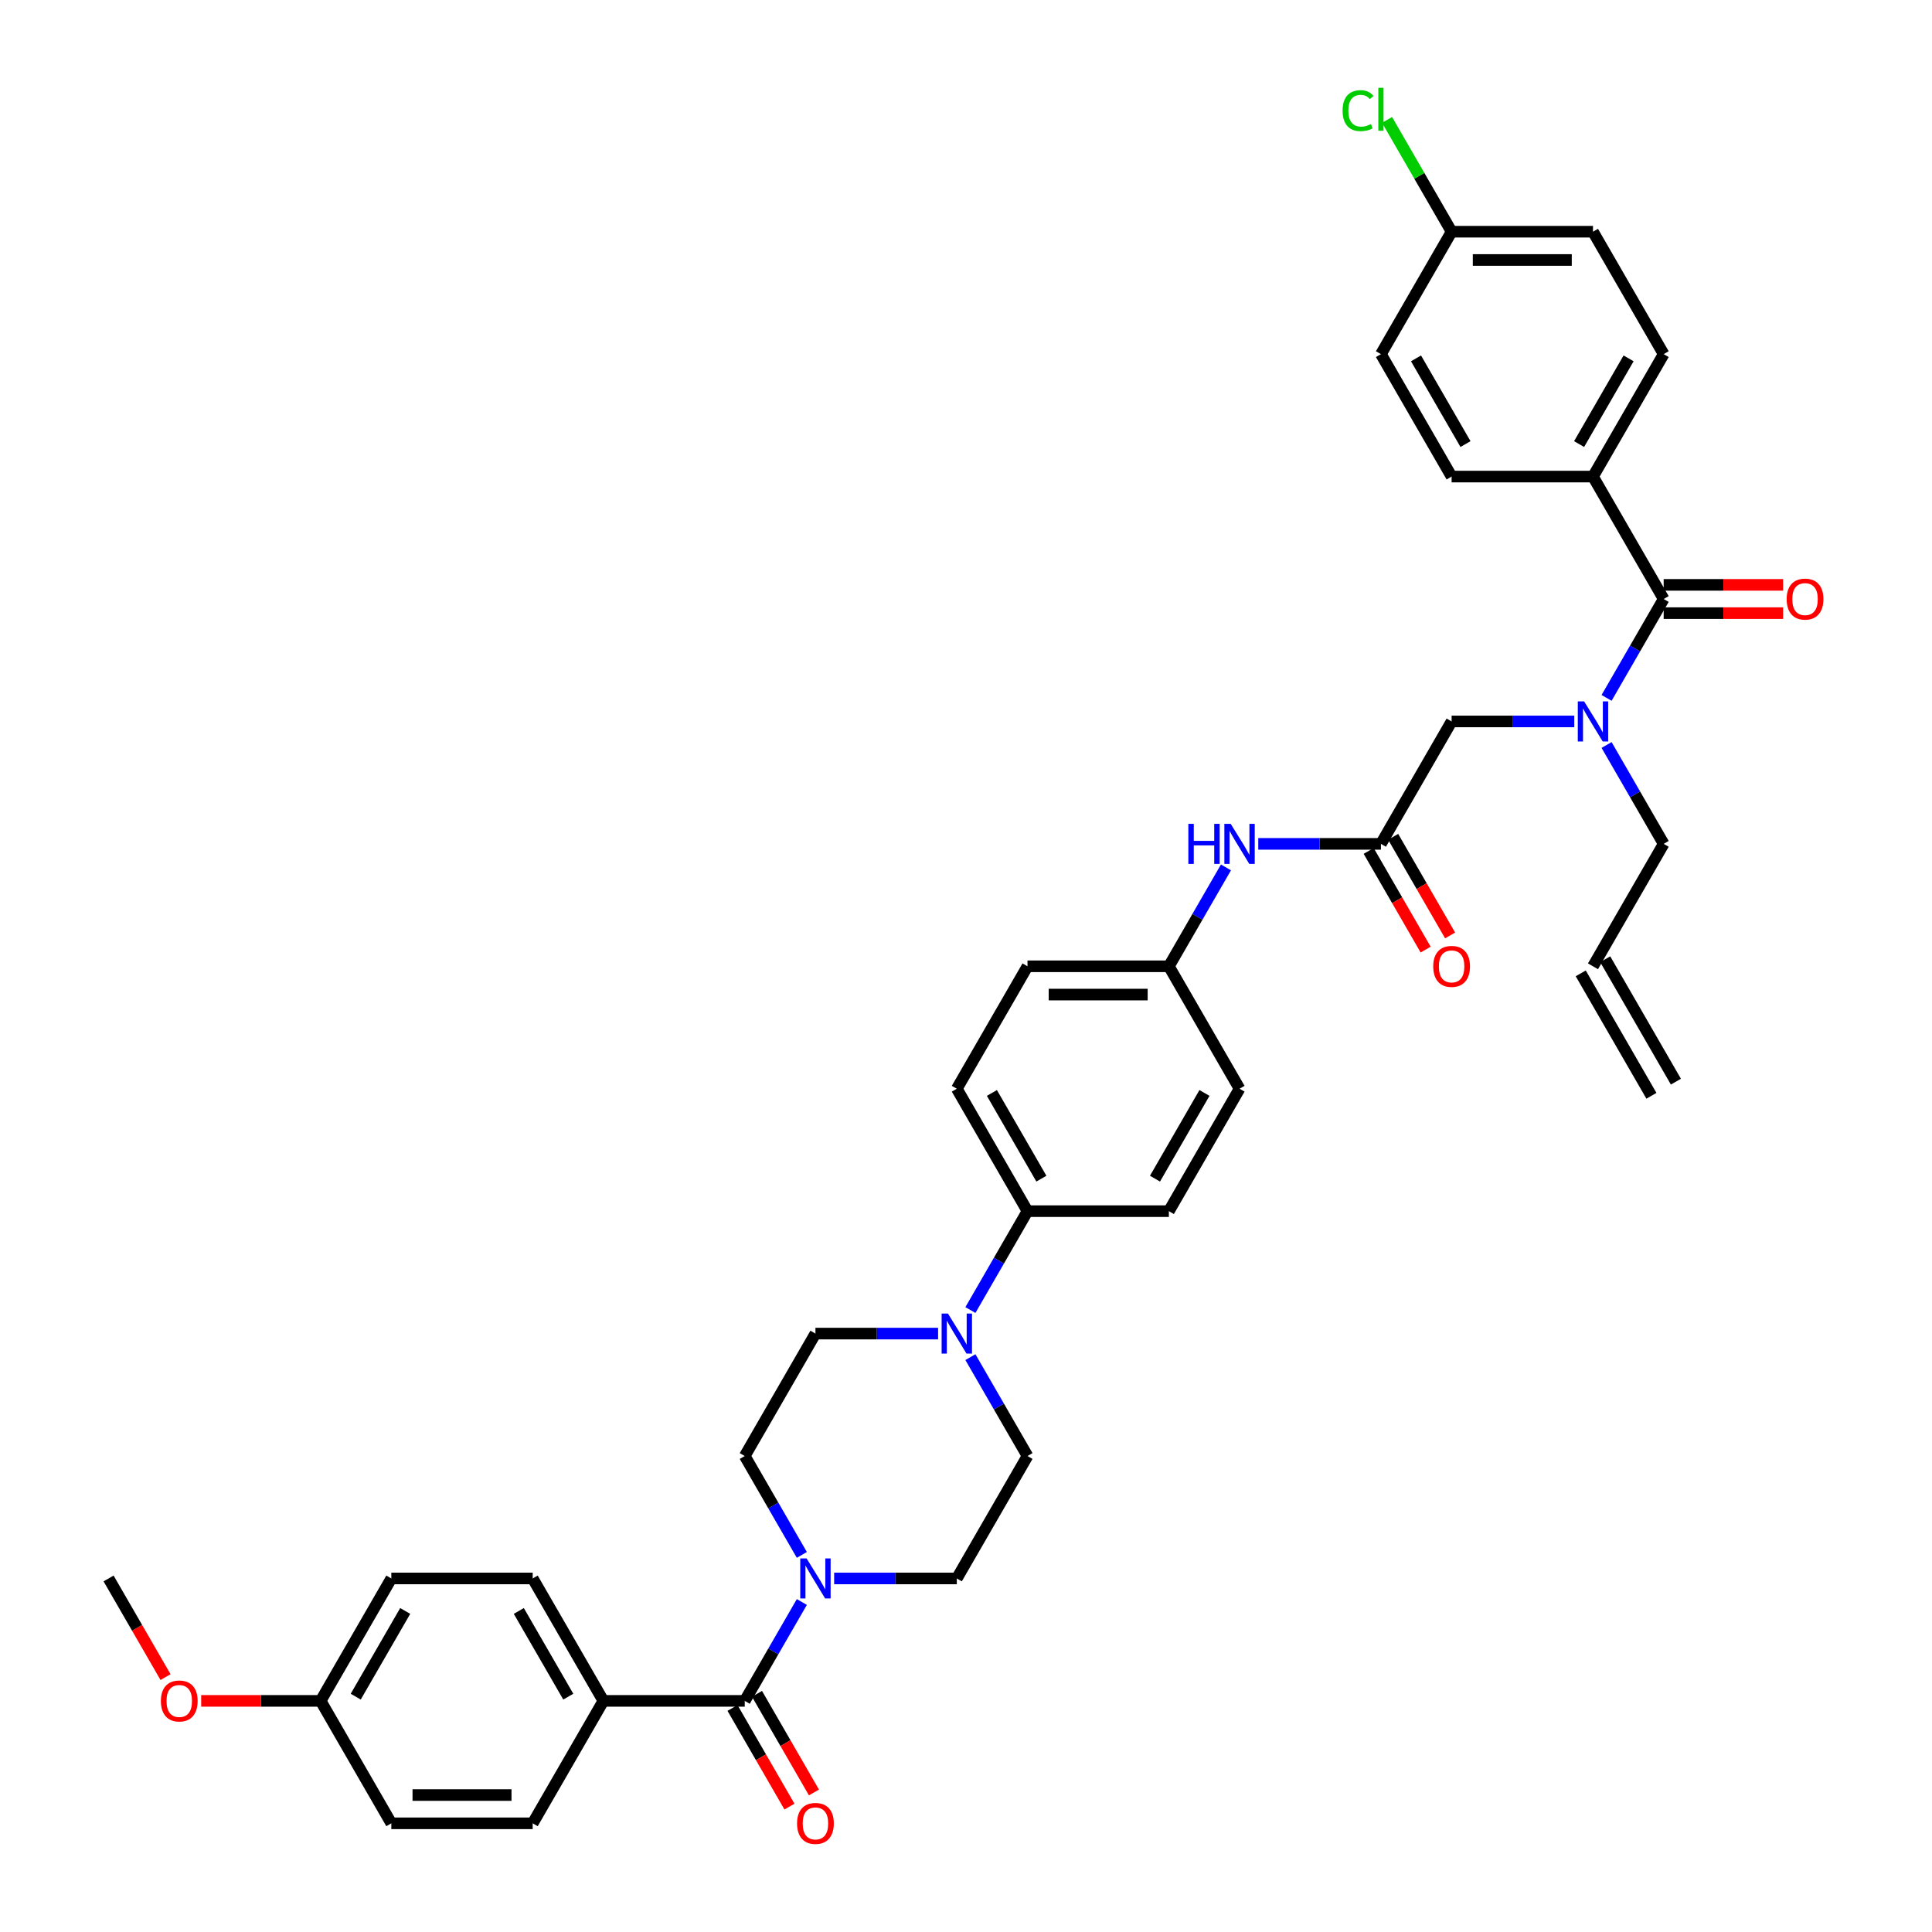<?xml version='1.0' encoding='iso-8859-1'?>
<svg version='1.1' baseProfile='full'
              xmlns='http://www.w3.org/2000/svg'
                      xmlns:rdkit='http://www.rdkit.org/xml'
                      xmlns:xlink='http://www.w3.org/1999/xlink'
                  xml:space='preserve'
width='1000px' height='1000px' viewBox='0 0 1000 1000'>
<!-- END OF HEADER -->
<rect style='opacity:1.0;fill:#FFFFFF;stroke:none' width='1000' height='1000' x='0' y='0'> </rect>
<path class='bond-0' d='M 814.837,373.413 L 783.094,373.413' style='fill:none;fill-rule:evenodd;stroke:#0000FF;stroke-width:6px;stroke-linecap:butt;stroke-linejoin:miter;stroke-opacity:1' />
<path class='bond-0' d='M 783.094,373.413 L 751.351,373.413' style='fill:none;fill-rule:evenodd;stroke:#000000;stroke-width:6px;stroke-linecap:butt;stroke-linejoin:miter;stroke-opacity:1' />
<path class='bond-1' d='M 831.563,361.223 L 846.337,335.633' style='fill:none;fill-rule:evenodd;stroke:#0000FF;stroke-width:6px;stroke-linecap:butt;stroke-linejoin:miter;stroke-opacity:1' />
<path class='bond-1' d='M 846.337,335.633 L 861.112,310.043' style='fill:none;fill-rule:evenodd;stroke:#000000;stroke-width:6px;stroke-linecap:butt;stroke-linejoin:miter;stroke-opacity:1' />
<path class='bond-2' d='M 831.563,385.604 L 846.337,411.194' style='fill:none;fill-rule:evenodd;stroke:#0000FF;stroke-width:6px;stroke-linecap:butt;stroke-linejoin:miter;stroke-opacity:1' />
<path class='bond-2' d='M 846.337,411.194 L 861.112,436.783' style='fill:none;fill-rule:evenodd;stroke:#000000;stroke-width:6px;stroke-linecap:butt;stroke-linejoin:miter;stroke-opacity:1' />
<path class='bond-3' d='M 824.525,246.673 L 861.112,183.303' style='fill:none;fill-rule:evenodd;stroke:#000000;stroke-width:6px;stroke-linecap:butt;stroke-linejoin:miter;stroke-opacity:1' />
<path class='bond-3' d='M 817.339,229.85 L 842.95,185.491' style='fill:none;fill-rule:evenodd;stroke:#000000;stroke-width:6px;stroke-linecap:butt;stroke-linejoin:miter;stroke-opacity:1' />
<path class='bond-4' d='M 824.525,246.673 L 751.351,246.673' style='fill:none;fill-rule:evenodd;stroke:#000000;stroke-width:6px;stroke-linecap:butt;stroke-linejoin:miter;stroke-opacity:1' />
<path class='bond-5' d='M 824.525,246.673 L 861.112,310.043' style='fill:none;fill-rule:evenodd;stroke:#000000;stroke-width:6px;stroke-linecap:butt;stroke-linejoin:miter;stroke-opacity:1' />
<path class='bond-6' d='M 861.112,317.36 L 892.028,317.36' style='fill:none;fill-rule:evenodd;stroke:#000000;stroke-width:6px;stroke-linecap:butt;stroke-linejoin:miter;stroke-opacity:1' />
<path class='bond-6' d='M 892.028,317.36 L 922.943,317.36' style='fill:none;fill-rule:evenodd;stroke:#FF0000;stroke-width:6px;stroke-linecap:butt;stroke-linejoin:miter;stroke-opacity:1' />
<path class='bond-6' d='M 861.112,302.726 L 892.028,302.726' style='fill:none;fill-rule:evenodd;stroke:#000000;stroke-width:6px;stroke-linecap:butt;stroke-linejoin:miter;stroke-opacity:1' />
<path class='bond-6' d='M 892.028,302.726 L 922.943,302.726' style='fill:none;fill-rule:evenodd;stroke:#FF0000;stroke-width:6px;stroke-linecap:butt;stroke-linejoin:miter;stroke-opacity:1' />
<path class='bond-7' d='M 861.112,183.303 L 824.525,119.932' style='fill:none;fill-rule:evenodd;stroke:#000000;stroke-width:6px;stroke-linecap:butt;stroke-linejoin:miter;stroke-opacity:1' />
<path class='bond-8' d='M 751.351,246.673 L 714.765,183.303' style='fill:none;fill-rule:evenodd;stroke:#000000;stroke-width:6px;stroke-linecap:butt;stroke-linejoin:miter;stroke-opacity:1' />
<path class='bond-8' d='M 758.537,229.85 L 732.927,185.491' style='fill:none;fill-rule:evenodd;stroke:#000000;stroke-width:6px;stroke-linecap:butt;stroke-linejoin:miter;stroke-opacity:1' />
<path class='bond-9' d='M 708.427,440.442 L 723.168,465.973' style='fill:none;fill-rule:evenodd;stroke:#000000;stroke-width:6px;stroke-linecap:butt;stroke-linejoin:miter;stroke-opacity:1' />
<path class='bond-9' d='M 723.168,465.973 L 737.908,491.505' style='fill:none;fill-rule:evenodd;stroke:#FF0000;stroke-width:6px;stroke-linecap:butt;stroke-linejoin:miter;stroke-opacity:1' />
<path class='bond-9' d='M 721.102,433.125 L 735.842,458.656' style='fill:none;fill-rule:evenodd;stroke:#000000;stroke-width:6px;stroke-linecap:butt;stroke-linejoin:miter;stroke-opacity:1' />
<path class='bond-9' d='M 735.842,458.656 L 750.582,484.187' style='fill:none;fill-rule:evenodd;stroke:#FF0000;stroke-width:6px;stroke-linecap:butt;stroke-linejoin:miter;stroke-opacity:1' />
<path class='bond-10' d='M 714.765,436.783 L 751.351,373.413' style='fill:none;fill-rule:evenodd;stroke:#000000;stroke-width:6px;stroke-linecap:butt;stroke-linejoin:miter;stroke-opacity:1' />
<path class='bond-11' d='M 714.765,436.783 L 683.022,436.783' style='fill:none;fill-rule:evenodd;stroke:#000000;stroke-width:6px;stroke-linecap:butt;stroke-linejoin:miter;stroke-opacity:1' />
<path class='bond-11' d='M 683.022,436.783 L 651.279,436.783' style='fill:none;fill-rule:evenodd;stroke:#0000FF;stroke-width:6px;stroke-linecap:butt;stroke-linejoin:miter;stroke-opacity:1' />
<path class='bond-12' d='M 634.553,448.974 L 619.778,474.564' style='fill:none;fill-rule:evenodd;stroke:#0000FF;stroke-width:6px;stroke-linecap:butt;stroke-linejoin:miter;stroke-opacity:1' />
<path class='bond-12' d='M 619.778,474.564 L 605.004,500.154' style='fill:none;fill-rule:evenodd;stroke:#000000;stroke-width:6px;stroke-linecap:butt;stroke-linejoin:miter;stroke-opacity:1' />
<path class='bond-13' d='M 431.758,817.005 L 463.501,817.005' style='fill:none;fill-rule:evenodd;stroke:#0000FF;stroke-width:6px;stroke-linecap:butt;stroke-linejoin:miter;stroke-opacity:1' />
<path class='bond-13' d='M 463.501,817.005 L 495.244,817.005' style='fill:none;fill-rule:evenodd;stroke:#000000;stroke-width:6px;stroke-linecap:butt;stroke-linejoin:miter;stroke-opacity:1' />
<path class='bond-14' d='M 415.032,829.195 L 400.258,854.785' style='fill:none;fill-rule:evenodd;stroke:#0000FF;stroke-width:6px;stroke-linecap:butt;stroke-linejoin:miter;stroke-opacity:1' />
<path class='bond-14' d='M 400.258,854.785 L 385.483,880.375' style='fill:none;fill-rule:evenodd;stroke:#000000;stroke-width:6px;stroke-linecap:butt;stroke-linejoin:miter;stroke-opacity:1' />
<path class='bond-15' d='M 415.032,804.814 L 400.258,779.224' style='fill:none;fill-rule:evenodd;stroke:#0000FF;stroke-width:6px;stroke-linecap:butt;stroke-linejoin:miter;stroke-opacity:1' />
<path class='bond-15' d='M 400.258,779.224 L 385.483,753.634' style='fill:none;fill-rule:evenodd;stroke:#000000;stroke-width:6px;stroke-linecap:butt;stroke-linejoin:miter;stroke-opacity:1' />
<path class='bond-16' d='M 312.31,880.375 L 275.723,817.005' style='fill:none;fill-rule:evenodd;stroke:#000000;stroke-width:6px;stroke-linecap:butt;stroke-linejoin:miter;stroke-opacity:1' />
<path class='bond-16' d='M 294.148,878.187 L 268.537,833.828' style='fill:none;fill-rule:evenodd;stroke:#000000;stroke-width:6px;stroke-linecap:butt;stroke-linejoin:miter;stroke-opacity:1' />
<path class='bond-17' d='M 312.31,880.375 L 275.723,943.745' style='fill:none;fill-rule:evenodd;stroke:#000000;stroke-width:6px;stroke-linecap:butt;stroke-linejoin:miter;stroke-opacity:1' />
<path class='bond-18' d='M 312.31,880.375 L 385.483,880.375' style='fill:none;fill-rule:evenodd;stroke:#000000;stroke-width:6px;stroke-linecap:butt;stroke-linejoin:miter;stroke-opacity:1' />
<path class='bond-19' d='M 379.146,884.034 L 393.887,909.565' style='fill:none;fill-rule:evenodd;stroke:#000000;stroke-width:6px;stroke-linecap:butt;stroke-linejoin:miter;stroke-opacity:1' />
<path class='bond-19' d='M 393.887,909.565 L 408.627,935.096' style='fill:none;fill-rule:evenodd;stroke:#FF0000;stroke-width:6px;stroke-linecap:butt;stroke-linejoin:miter;stroke-opacity:1' />
<path class='bond-19' d='M 391.82,876.716 L 406.561,902.247' style='fill:none;fill-rule:evenodd;stroke:#000000;stroke-width:6px;stroke-linecap:butt;stroke-linejoin:miter;stroke-opacity:1' />
<path class='bond-19' d='M 406.561,902.247 L 421.301,927.779' style='fill:none;fill-rule:evenodd;stroke:#FF0000;stroke-width:6px;stroke-linecap:butt;stroke-linejoin:miter;stroke-opacity:1' />
<path class='bond-20' d='M 275.723,817.005 L 202.549,817.005' style='fill:none;fill-rule:evenodd;stroke:#000000;stroke-width:6px;stroke-linecap:butt;stroke-linejoin:miter;stroke-opacity:1' />
<path class='bond-21' d='M 275.723,943.745 L 202.549,943.745' style='fill:none;fill-rule:evenodd;stroke:#000000;stroke-width:6px;stroke-linecap:butt;stroke-linejoin:miter;stroke-opacity:1' />
<path class='bond-21' d='M 264.747,929.11 L 213.525,929.11' style='fill:none;fill-rule:evenodd;stroke:#000000;stroke-width:6px;stroke-linecap:butt;stroke-linejoin:miter;stroke-opacity:1' />
<path class='bond-22' d='M 502.282,678.074 L 517.056,652.484' style='fill:none;fill-rule:evenodd;stroke:#0000FF;stroke-width:6px;stroke-linecap:butt;stroke-linejoin:miter;stroke-opacity:1' />
<path class='bond-22' d='M 517.056,652.484 L 531.831,626.894' style='fill:none;fill-rule:evenodd;stroke:#000000;stroke-width:6px;stroke-linecap:butt;stroke-linejoin:miter;stroke-opacity:1' />
<path class='bond-23' d='M 485.556,690.264 L 453.813,690.264' style='fill:none;fill-rule:evenodd;stroke:#0000FF;stroke-width:6px;stroke-linecap:butt;stroke-linejoin:miter;stroke-opacity:1' />
<path class='bond-23' d='M 453.813,690.264 L 422.07,690.264' style='fill:none;fill-rule:evenodd;stroke:#000000;stroke-width:6px;stroke-linecap:butt;stroke-linejoin:miter;stroke-opacity:1' />
<path class='bond-24' d='M 502.282,702.455 L 517.056,728.045' style='fill:none;fill-rule:evenodd;stroke:#0000FF;stroke-width:6px;stroke-linecap:butt;stroke-linejoin:miter;stroke-opacity:1' />
<path class='bond-24' d='M 517.056,728.045 L 531.831,753.634' style='fill:none;fill-rule:evenodd;stroke:#000000;stroke-width:6px;stroke-linecap:butt;stroke-linejoin:miter;stroke-opacity:1' />
<path class='bond-25' d='M 605.004,500.154 L 531.831,500.154' style='fill:none;fill-rule:evenodd;stroke:#000000;stroke-width:6px;stroke-linecap:butt;stroke-linejoin:miter;stroke-opacity:1' />
<path class='bond-25' d='M 594.028,514.788 L 542.807,514.788' style='fill:none;fill-rule:evenodd;stroke:#000000;stroke-width:6px;stroke-linecap:butt;stroke-linejoin:miter;stroke-opacity:1' />
<path class='bond-26' d='M 605.004,500.154 L 641.591,563.524' style='fill:none;fill-rule:evenodd;stroke:#000000;stroke-width:6px;stroke-linecap:butt;stroke-linejoin:miter;stroke-opacity:1' />
<path class='bond-27' d='M 531.831,626.894 L 605.004,626.894' style='fill:none;fill-rule:evenodd;stroke:#000000;stroke-width:6px;stroke-linecap:butt;stroke-linejoin:miter;stroke-opacity:1' />
<path class='bond-28' d='M 531.831,626.894 L 495.244,563.524' style='fill:none;fill-rule:evenodd;stroke:#000000;stroke-width:6px;stroke-linecap:butt;stroke-linejoin:miter;stroke-opacity:1' />
<path class='bond-28' d='M 539.017,610.071 L 513.406,565.712' style='fill:none;fill-rule:evenodd;stroke:#000000;stroke-width:6px;stroke-linecap:butt;stroke-linejoin:miter;stroke-opacity:1' />
<path class='bond-29' d='M 531.831,500.154 L 495.244,563.524' style='fill:none;fill-rule:evenodd;stroke:#000000;stroke-width:6px;stroke-linecap:butt;stroke-linejoin:miter;stroke-opacity:1' />
<path class='bond-30' d='M 641.591,563.524 L 605.004,626.894' style='fill:none;fill-rule:evenodd;stroke:#000000;stroke-width:6px;stroke-linecap:butt;stroke-linejoin:miter;stroke-opacity:1' />
<path class='bond-30' d='M 623.429,565.712 L 597.818,610.071' style='fill:none;fill-rule:evenodd;stroke:#000000;stroke-width:6px;stroke-linecap:butt;stroke-linejoin:miter;stroke-opacity:1' />
<path class='bond-31' d='M 422.07,690.264 L 385.483,753.634' style='fill:none;fill-rule:evenodd;stroke:#000000;stroke-width:6px;stroke-linecap:butt;stroke-linejoin:miter;stroke-opacity:1' />
<path class='bond-32' d='M 531.831,753.634 L 495.244,817.005' style='fill:none;fill-rule:evenodd;stroke:#000000;stroke-width:6px;stroke-linecap:butt;stroke-linejoin:miter;stroke-opacity:1' />
<path class='bond-33' d='M 165.963,880.375 L 202.549,943.745' style='fill:none;fill-rule:evenodd;stroke:#000000;stroke-width:6px;stroke-linecap:butt;stroke-linejoin:miter;stroke-opacity:1' />
<path class='bond-34' d='M 165.963,880.375 L 135.047,880.375' style='fill:none;fill-rule:evenodd;stroke:#000000;stroke-width:6px;stroke-linecap:butt;stroke-linejoin:miter;stroke-opacity:1' />
<path class='bond-34' d='M 135.047,880.375 L 104.131,880.375' style='fill:none;fill-rule:evenodd;stroke:#FF0000;stroke-width:6px;stroke-linecap:butt;stroke-linejoin:miter;stroke-opacity:1' />
<path class='bond-35' d='M 165.963,880.375 L 202.549,817.005' style='fill:none;fill-rule:evenodd;stroke:#000000;stroke-width:6px;stroke-linecap:butt;stroke-linejoin:miter;stroke-opacity:1' />
<path class='bond-35' d='M 184.125,878.187 L 209.735,833.828' style='fill:none;fill-rule:evenodd;stroke:#000000;stroke-width:6px;stroke-linecap:butt;stroke-linejoin:miter;stroke-opacity:1' />
<path class='bond-36' d='M 85.683,868.067 L 70.943,842.536' style='fill:none;fill-rule:evenodd;stroke:#FF0000;stroke-width:6px;stroke-linecap:butt;stroke-linejoin:miter;stroke-opacity:1' />
<path class='bond-36' d='M 70.943,842.536 L 56.202,817.005' style='fill:none;fill-rule:evenodd;stroke:#000000;stroke-width:6px;stroke-linecap:butt;stroke-linejoin:miter;stroke-opacity:1' />
<path class='bond-37' d='M 861.112,436.783 L 824.525,500.154' style='fill:none;fill-rule:evenodd;stroke:#000000;stroke-width:6px;stroke-linecap:butt;stroke-linejoin:miter;stroke-opacity:1' />
<path class='bond-38' d='M 818.188,503.812 L 854.775,567.183' style='fill:none;fill-rule:evenodd;stroke:#000000;stroke-width:6px;stroke-linecap:butt;stroke-linejoin:miter;stroke-opacity:1' />
<path class='bond-38' d='M 830.862,496.495 L 867.449,559.865' style='fill:none;fill-rule:evenodd;stroke:#000000;stroke-width:6px;stroke-linecap:butt;stroke-linejoin:miter;stroke-opacity:1' />
<path class='bond-39' d='M 751.351,119.932 L 714.765,183.303' style='fill:none;fill-rule:evenodd;stroke:#000000;stroke-width:6px;stroke-linecap:butt;stroke-linejoin:miter;stroke-opacity:1' />
<path class='bond-40' d='M 751.351,119.932 L 734.646,90.998' style='fill:none;fill-rule:evenodd;stroke:#000000;stroke-width:6px;stroke-linecap:butt;stroke-linejoin:miter;stroke-opacity:1' />
<path class='bond-40' d='M 734.646,90.998 L 717.94,62.063' style='fill:none;fill-rule:evenodd;stroke:#00CC00;stroke-width:6px;stroke-linecap:butt;stroke-linejoin:miter;stroke-opacity:1' />
<path class='bond-41' d='M 751.351,119.932 L 824.525,119.932' style='fill:none;fill-rule:evenodd;stroke:#000000;stroke-width:6px;stroke-linecap:butt;stroke-linejoin:miter;stroke-opacity:1' />
<path class='bond-41' d='M 762.327,134.567 L 813.549,134.567' style='fill:none;fill-rule:evenodd;stroke:#000000;stroke-width:6px;stroke-linecap:butt;stroke-linejoin:miter;stroke-opacity:1' />
<path  class='atom-0' d='M 819.944 363.052
L 826.735 374.028
Q 827.408 375.111, 828.491 377.072
Q 829.574 379.033, 829.632 379.15
L 829.632 363.052
L 832.384 363.052
L 832.384 383.775
L 829.545 383.775
L 822.257 371.774
Q 821.408 370.369, 820.5 368.759
Q 819.622 367.15, 819.359 366.652
L 819.359 383.775
L 816.666 383.775
L 816.666 363.052
L 819.944 363.052
' fill='#0000FF'/>
<path  class='atom-3' d='M 924.773 310.102
Q 924.773 305.126, 927.231 302.345
Q 929.69 299.565, 934.285 299.565
Q 938.881 299.565, 941.339 302.345
Q 943.798 305.126, 943.798 310.102
Q 943.798 315.136, 941.31 318.004
Q 938.822 320.844, 934.285 320.844
Q 929.719 320.844, 927.231 318.004
Q 924.773 315.165, 924.773 310.102
M 934.285 318.502
Q 937.446 318.502, 939.144 316.395
Q 940.871 314.258, 940.871 310.102
Q 940.871 306.033, 939.144 303.984
Q 937.446 301.906, 934.285 301.906
Q 931.124 301.906, 929.397 303.955
Q 927.7 306.004, 927.7 310.102
Q 927.7 314.287, 929.397 316.395
Q 931.124 318.502, 934.285 318.502
' fill='#FF0000'/>
<path  class='atom-7' d='M 741.839 500.212
Q 741.839 495.236, 744.297 492.456
Q 746.756 489.675, 751.351 489.675
Q 755.947 489.675, 758.405 492.456
Q 760.864 495.236, 760.864 500.212
Q 760.864 505.247, 758.376 508.115
Q 755.888 510.954, 751.351 510.954
Q 746.785 510.954, 744.297 508.115
Q 741.839 505.276, 741.839 500.212
M 751.351 508.613
Q 754.512 508.613, 756.21 506.505
Q 757.937 504.368, 757.937 500.212
Q 757.937 496.144, 756.21 494.095
Q 754.512 492.017, 751.351 492.017
Q 748.19 492.017, 746.463 494.066
Q 744.766 496.114, 744.766 500.212
Q 744.766 504.398, 746.463 506.505
Q 748.19 508.613, 751.351 508.613
' fill='#FF0000'/>
<path  class='atom-9' d='M 615.087 426.422
L 617.897 426.422
L 617.897 435.232
L 628.493 435.232
L 628.493 426.422
L 631.303 426.422
L 631.303 447.145
L 628.493 447.145
L 628.493 437.574
L 617.897 437.574
L 617.897 447.145
L 615.087 447.145
L 615.087 426.422
' fill='#0000FF'/>
<path  class='atom-9' d='M 637.01 426.422
L 643.801 437.398
Q 644.474 438.481, 645.557 440.442
Q 646.64 442.403, 646.698 442.52
L 646.698 426.422
L 649.45 426.422
L 649.45 447.145
L 646.611 447.145
L 639.323 435.144
Q 638.474 433.739, 637.566 432.13
Q 636.688 430.52, 636.425 430.022
L 636.425 447.145
L 633.732 447.145
L 633.732 426.422
L 637.01 426.422
' fill='#0000FF'/>
<path  class='atom-10' d='M 417.489 806.643
L 424.28 817.619
Q 424.953 818.702, 426.036 820.663
Q 427.119 822.624, 427.178 822.741
L 427.178 806.643
L 429.929 806.643
L 429.929 827.366
L 427.09 827.366
L 419.802 815.366
Q 418.953 813.961, 418.046 812.351
Q 417.167 810.741, 416.904 810.243
L 416.904 827.366
L 414.211 827.366
L 414.211 806.643
L 417.489 806.643
' fill='#0000FF'/>
<path  class='atom-13' d='M 412.558 943.804
Q 412.558 938.828, 415.016 936.047
Q 417.475 933.267, 422.07 933.267
Q 426.665 933.267, 429.124 936.047
Q 431.583 938.828, 431.583 943.804
Q 431.583 948.838, 429.095 951.706
Q 426.607 954.545, 422.07 954.545
Q 417.504 954.545, 415.016 951.706
Q 412.558 948.867, 412.558 943.804
M 422.07 952.204
Q 425.231 952.204, 426.929 950.096
Q 428.656 947.96, 428.656 943.804
Q 428.656 939.735, 426.929 937.686
Q 425.231 935.608, 422.07 935.608
Q 418.909 935.608, 417.182 937.657
Q 415.484 939.706, 415.484 943.804
Q 415.484 947.989, 417.182 950.096
Q 418.909 952.204, 422.07 952.204
' fill='#FF0000'/>
<path  class='atom-16' d='M 490.663 679.903
L 497.454 690.879
Q 498.127 691.962, 499.21 693.923
Q 500.293 695.884, 500.351 696.001
L 500.351 679.903
L 503.103 679.903
L 503.103 700.626
L 500.263 700.626
L 492.975 688.625
Q 492.127 687.22, 491.219 685.61
Q 490.341 684.001, 490.078 683.503
L 490.078 700.626
L 487.385 700.626
L 487.385 679.903
L 490.663 679.903
' fill='#0000FF'/>
<path  class='atom-30' d='M 83.276 880.433
Q 83.276 875.458, 85.735 872.677
Q 88.194 869.896, 92.789 869.896
Q 97.384 869.896, 99.843 872.677
Q 102.301 875.458, 102.301 880.433
Q 102.301 885.468, 99.814 888.336
Q 97.326 891.175, 92.789 891.175
Q 88.223 891.175, 85.735 888.336
Q 83.276 885.497, 83.276 880.433
M 92.789 888.834
Q 95.95 888.834, 97.648 886.726
Q 99.374 884.59, 99.374 880.433
Q 99.374 876.365, 97.648 874.316
Q 95.95 872.238, 92.789 872.238
Q 89.628 872.238, 87.901 874.287
Q 86.203 876.336, 86.203 880.433
Q 86.203 884.619, 87.901 886.726
Q 89.628 888.834, 92.789 888.834
' fill='#FF0000'/>
<path  class='atom-38' d='M 694.92 57.279
Q 694.92 52.128, 697.32 49.435
Q 699.749 46.713, 704.345 46.713
Q 708.618 46.713, 710.901 49.728
L 708.969 51.308
Q 707.301 49.113, 704.345 49.113
Q 701.213 49.113, 699.544 51.221
Q 697.905 53.299, 697.905 57.279
Q 697.905 61.377, 699.603 63.484
Q 701.33 65.592, 704.667 65.592
Q 706.95 65.592, 709.613 64.216
L 710.433 66.412
Q 709.35 67.114, 707.711 67.524
Q 706.071 67.933, 704.257 67.933
Q 699.749 67.933, 697.32 65.182
Q 694.92 62.431, 694.92 57.279
' fill='#00CC00'/>
<path  class='atom-38' d='M 713.418 45.455
L 716.111 45.455
L 716.111 67.67
L 713.418 67.67
L 713.418 45.455
' fill='#00CC00'/>
</svg>
